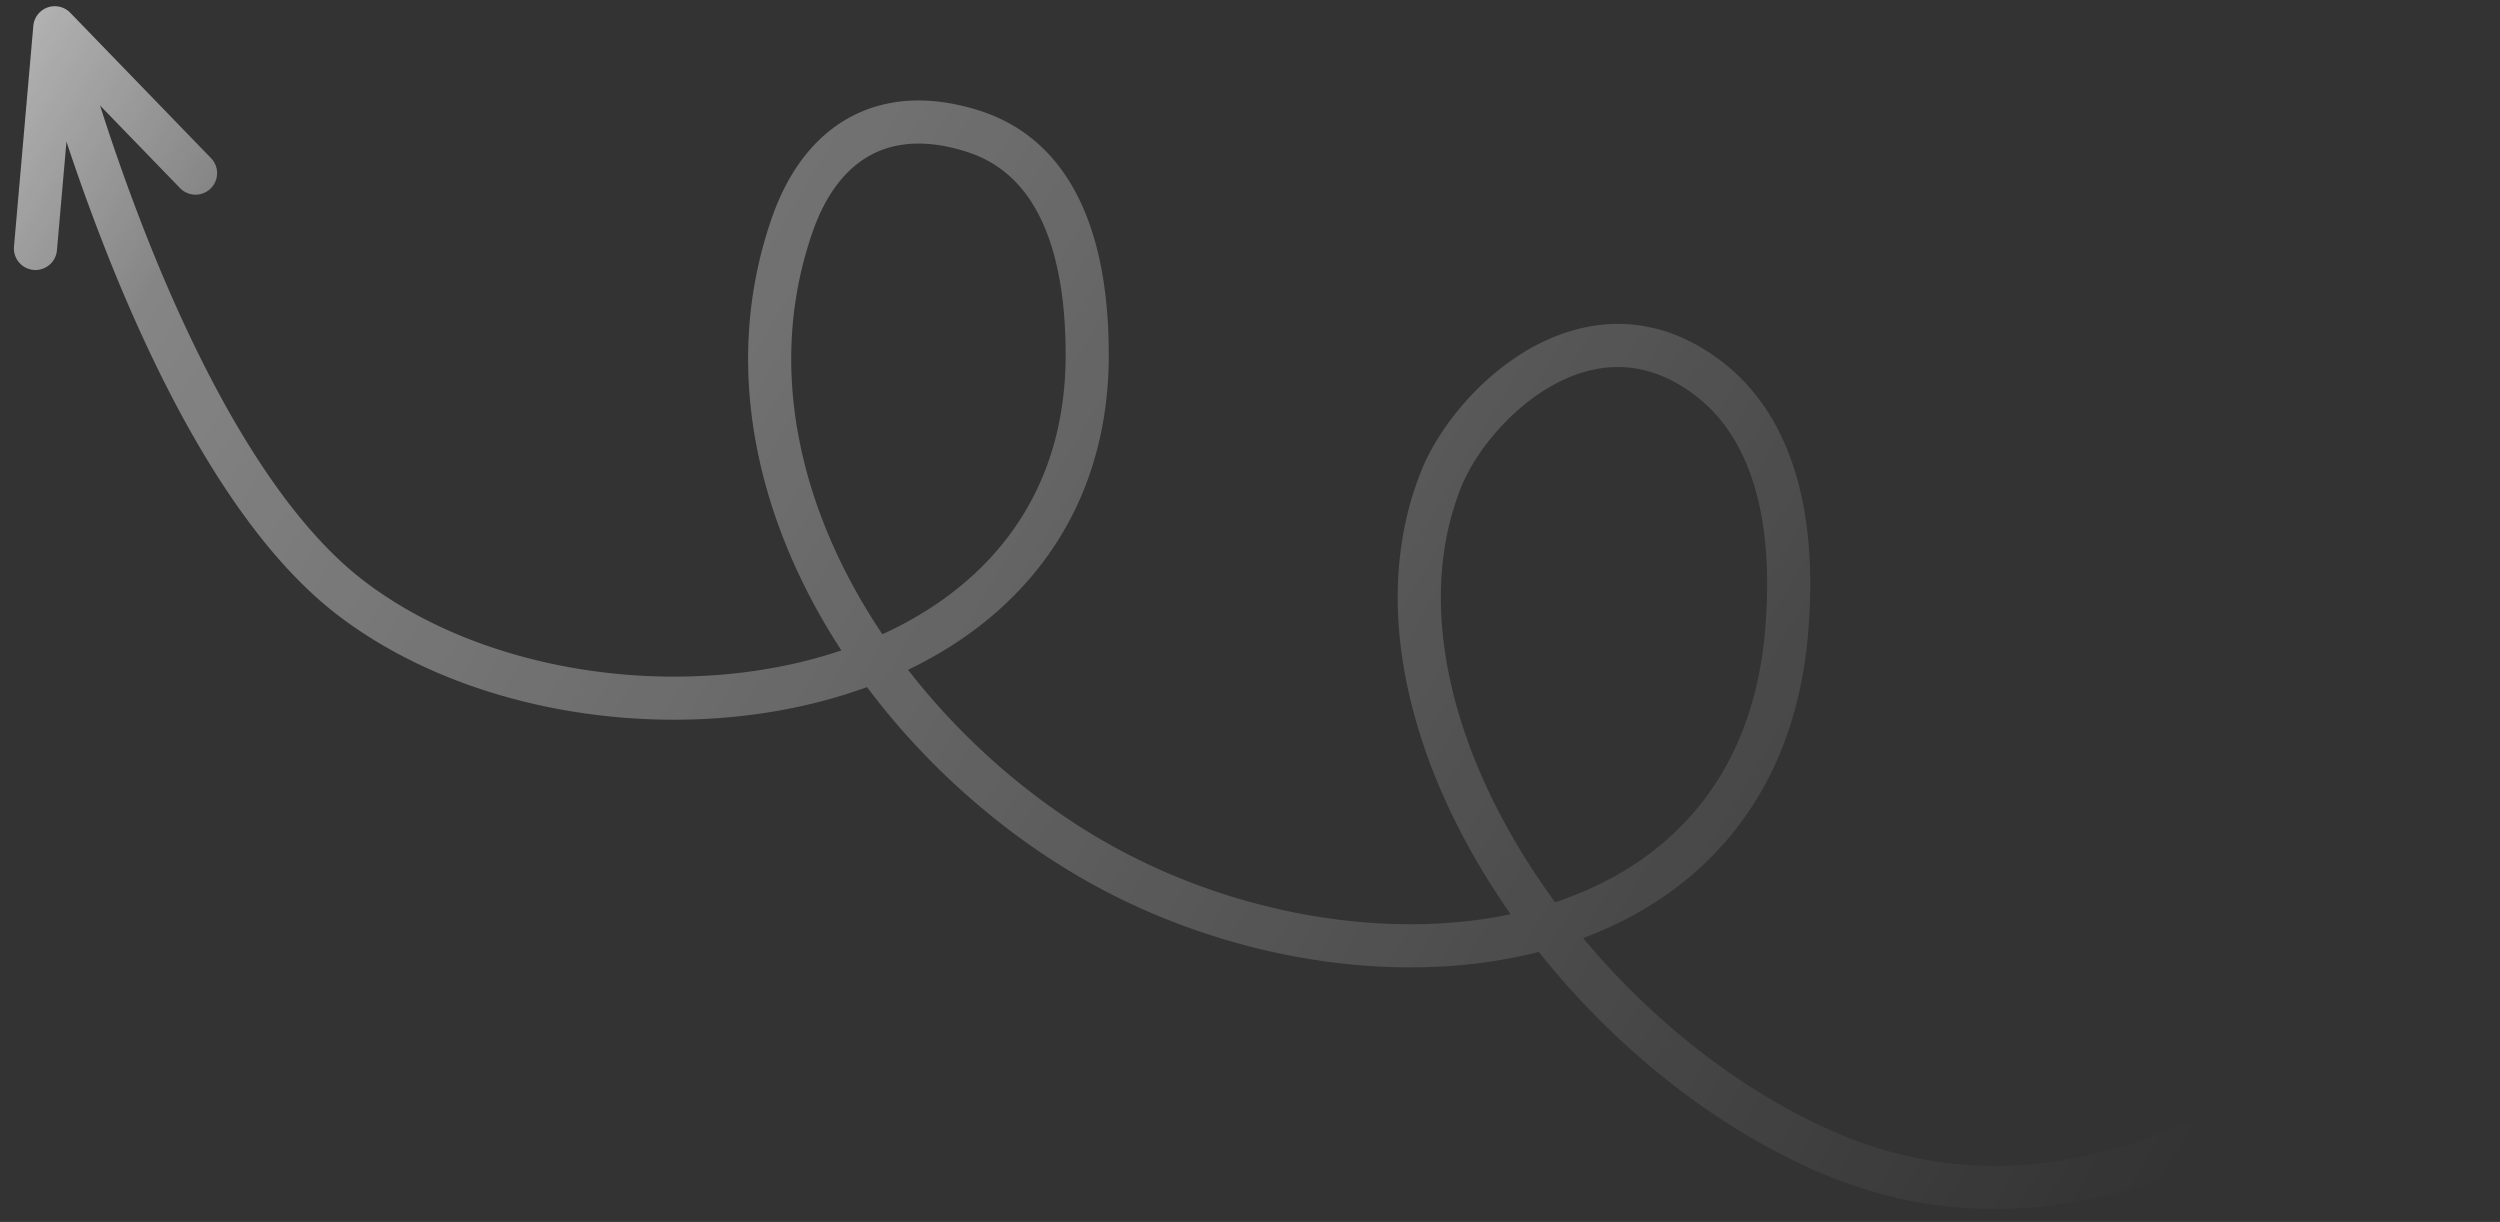 <svg xmlns="http://www.w3.org/2000/svg" width="178" height="87" fill="none" viewBox="0 0 178 87">
  <rect x="0" y="0" width="178" height="87" fill="#333333" stroke="none"/>
  <path fill="url(#a)" d="M176.698 68.185a1.534 1.534 0 1 0-2.337-1.99l2.337 1.99ZM129.95 81.98l.616-1.405-.616 1.405Zm-27.328-47.893 1.424.572-1.424-.572Zm17.429-8.186-.744 1.342.744-1.342Zm7.169 18.935-1.53-.122 1.53.122ZM80.14 62.464l-.686 1.373.685-1.373ZM56.411 16l1.45.506-1.45-.506Zm12.905-6.647.47-1.46-.47 1.46ZM77.41 25.32l1.534.003-1.534-.003ZM24.893 42.51l.938-1.214-.938 1.214ZM3.902 1.978 5.003.91a1.535 1.535 0 0 0-2.632.934l1.53.134Zm8.894 11.391a1.535 1.535 0 1 0 2.205-2.135l-2.205 2.135ZM.994 17.576a1.535 1.535 0 0 0 3.058.268l-3.058-.268ZM175.53 67.19l-1.169-.995s.001 0 0 0l-.001.002a.122.122 0 0 0-.009.01l-.04.047-.173.194c-.154.173-.388.43-.696.754a56.227 56.227 0 0 1-2.695 2.652c-2.342 2.16-5.702 4.924-9.783 7.362-8.184 4.89-19.029 8.34-30.398 3.359l-.616 1.405-.615 1.406c12.661 5.548 24.606 1.603 33.204-3.535 4.31-2.575 7.839-5.482 10.289-7.741a59.633 59.633 0 0 0 2.843-2.797c.329-.347.582-.625.754-.817l.199-.225.053-.06a.38.38 0 0 1 .015-.018l.004-.005.001-.002c.001 0 .001-.001-1.167-.996Zm-45.58 14.79.616-1.405c-8.937-3.916-17.197-11.524-22.398-20.172-5.218-8.676-7.192-18.097-4.122-25.744l-1.424-.572-1.424-.571c-3.571 8.893-1.138 19.363 4.34 28.47 5.494 9.135 14.219 17.204 23.797 21.4l.615-1.406Zm-27.328-47.893 1.424.572c.895-2.228 3.084-5.102 5.929-6.885 2.79-1.748 6.033-2.36 9.332-.531l.744-1.342.744-1.343c-4.531-2.511-8.989-1.554-12.45.615-3.405 2.133-6.015 5.523-7.147 8.343l1.424.572Zm17.429-8.186-.744 1.342c3.196 1.771 4.903 4.674 5.763 7.922.867 3.274.839 6.791.62 9.55l1.53.12 1.53.122c.23-2.896.284-6.813-.713-10.578-1.003-3.79-3.105-7.527-7.242-9.82l-.744 1.342Zm7.169 18.935-1.53-.122c-.445 5.607-2.327 9.93-5.113 13.157-2.794 3.235-6.568 5.447-10.917 6.7-8.733 2.515-19.638 1.11-28.835-3.48l-.686 1.373-.685 1.373c9.758 4.87 21.457 6.448 31.056 3.683 4.818-1.388 9.142-3.882 12.39-7.643 3.255-3.769 5.358-8.73 5.85-14.92l-1.53-.121ZM80.14 62.464l.685-1.373c-7.882-3.935-15.195-10.725-19.741-18.747-4.541-8.013-6.262-17.131-3.223-25.838L56.412 16l-1.449-.506c-3.401 9.745-1.408 19.79 3.45 28.363 4.853 8.563 12.623 15.778 21.04 19.98l.686-1.373ZM56.411 16l1.45.506c.957-2.745 2.409-4.544 4.156-5.478 1.731-.925 3.988-1.127 6.83-.214l.47-1.46.47-1.462c-3.436-1.104-6.586-.977-9.216.429-2.614 1.397-4.477 3.93-5.609 7.173l1.45.506Zm12.905-6.647-.47 1.461c2.57.826 4.298 2.605 5.415 5.104 1.137 2.542 1.62 5.8 1.612 9.398l1.535.003 1.534.003c.009-3.822-.496-7.564-1.88-10.657-1.402-3.138-3.728-5.632-7.276-6.773l-.47 1.461ZM77.41 25.32l-1.535-.003c-.013 6.143-2.103 10.92-5.434 14.487-3.353 3.59-8.037 6.026-13.32 7.31-10.62 2.578-23.24.4-31.29-5.818l-.938 1.214-.938 1.215c8.89 6.867 22.5 9.137 33.89 6.37 5.722-1.389 10.987-4.072 14.84-8.196 3.873-4.147 6.245-9.676 6.26-16.576l-1.535-.003ZM24.893 42.51l.938-1.214c-6.292-4.86-11.414-14.636-14.997-23.479a145.677 145.677 0 0 1-5.097-14.93 82.956 82.956 0 0 1-.343-1.268l-.003-.015-.001-.003-1.488.378-1.487.379v.001l.002.005c0 .005.002.01.004.019a29.303 29.303 0 0 0 .088.333c.06.23.152.565.271.995a148.763 148.763 0 0 0 5.208 15.258c3.59 8.857 8.962 19.346 15.967 24.756l.938-1.215ZM3.902 1.978 2.798 3.045l9.997 10.324 1.103-1.067L15 11.234 5.004.91 3.9 1.978Zm0 0-1.53-.134L.994 17.576l1.53.134 1.528.134L5.43 2.112l-1.529-.134Z"/>
  <defs>
    <linearGradient id="a" x1="157.581" x2="-16.903" y1="78.994" y2="-25.264" gradientUnits="userSpaceOnUse">
      <stop stop-color="#fff" stop-opacity="0"/>
      <stop offset=".766" stop-color="#fff" stop-opacity=".4"/>
      <stop offset="1" stop-color="#fff"/>
    </linearGradient>
  </defs>
</svg>
